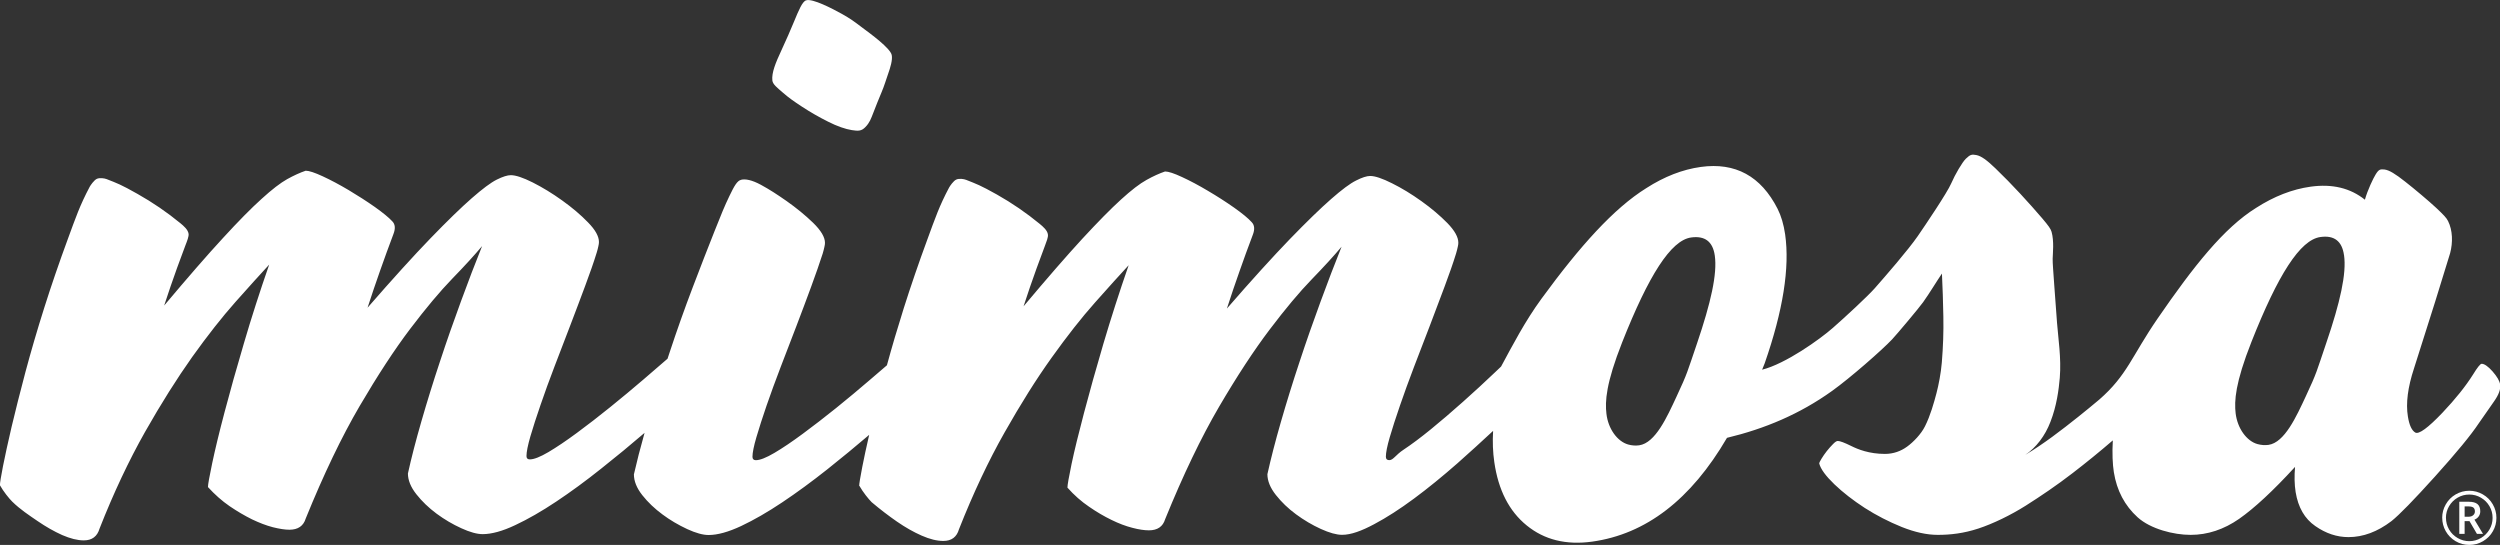 <?xml version="1.0" encoding="UTF-8"?>
<svg id="uuid-bce5ff2f-de0d-42f2-908d-eb935e6541f1" data-name="Layer 1" xmlns="http://www.w3.org/2000/svg" viewBox="0 0 600.6 130.91">
  <rect x="0" y="0" width="600.6" height="130.91" fill="#333333" stroke="none"/>
  <defs>
    <style>
      .uuid-926b4ee0-75a0-4c43-ab20-69ab56777e4b {
        fill: #fff;
      }
    </style>
  </defs>
  <path class="uuid-926b4ee0-75a0-4c43-ab20-69ab56777e4b" d="M214.23,13.22c-.36-1.66-5.03-5.06-7.1-6.6-2.07-1.56-2.72-2.07-4.95-3.32-2.24-1.24-6.99-3.72-8.52-3.22-.91.29-1.76,2.35-2.91,5.13-.98,2.34-1.7,4.03-3.05,6.94-1.35,2.9-2.35,5.31-2.15,7.18.11.94,1.13,1.71,2.51,2.91,1.38,1.21,2.57,2.05,4.58,3.37,2,1.31,4.1,2.52,6.3,3.62,2.19,1.12,4.19,1.79,5.71,2.03,1.5.22,2.28.29,3.27-.75,1.01-1.05,1.32-1.96,1.89-3.43.72-1.85,1.23-3.15,1.94-4.83.7-1.61,1.2-3.38,1.63-4.56.51-1.42,1.09-3.34.85-4.45"/>
  <path class="uuid-926b4ee0-75a0-4c43-ab20-69ab56777e4b" d="M206.41,116.77c0-.54.25-2.07.74-4.59.4-2.11.97-4.67,1.66-7.71-3.23,2.76-6.58,5.51-10.04,8.27-3.74,2.96-7.35,5.61-10.87,7.96-3.5,2.34-6.79,4.23-9.84,5.67-3.06,1.43-5.66,2.16-7.83,2.16-1.35,0-3.06-.47-5.13-1.42-2.18-1.02-4.15-2.18-5.93-3.51-1.89-1.39-3.52-2.94-4.87-4.65s-2.01-3.38-2.01-4.99c.68-2.99,1.53-6.32,2.56-9.97-3.32,2.85-6.78,5.71-10.37,8.55-3.72,2.97-7.35,5.63-10.85,7.96-3.51,2.34-6.8,4.23-9.86,5.66-3.06,1.45-5.67,2.16-7.82,2.16-1.35,0-3.06-.47-5.13-1.42-2.07-.94-4.05-2.11-5.94-3.5-1.89-1.41-3.5-2.95-4.85-4.66-1.35-1.71-2.03-3.38-2.03-4.99.81-3.68,1.89-7.87,3.24-12.54,1.35-4.68,2.83-9.47,4.46-14.37,1.61-4.91,3.31-9.73,5.06-14.5,1.75-4.77,3.43-9.18,5.06-13.22-1.81,2.15-4.19,4.77-7.16,7.82-2.96,3.06-6.34,7.09-10.12,12.07-3.78,4.99-7.82,11.18-12.15,18.56-4.31,7.38-8.63,16.37-12.94,26.99-.54,1.79-1.85,2.7-3.92,2.7-1.07,0-2.4-.21-3.97-.6-1.59-.41-3.24-1.05-5.01-1.89-1.75-.87-3.54-1.91-5.39-3.17-1.85-1.27-3.57-2.8-5.2-4.59,0-.63.35-2.54,1.02-5.74.68-3.2,1.65-7.27,2.96-12.22,1.3-4.94,2.85-10.48,4.66-16.59,1.79-6.12,3.82-12.42,6.07-18.89-2.16,2.33-4.85,5.32-8.09,8.96-3.24,3.65-6.7,8.05-10.4,13.22-3.68,5.19-7.46,11.18-11.34,18.02-3.86,6.84-7.52,14.57-10.92,23.21-.55,1.89-1.81,2.84-3.78,2.84-1.54,0-3.26-.44-5.2-1.28-1.94-.87-3.91-1.99-5.94-3.38-2.03-1.39-4.15-2.77-6.07-4.66-.75-.74-2.11-2.42-2.95-3.93,0-.54.25-2.07.74-4.59.5-2.51,1.19-5.68,2.08-9.5.91-3.83,2.01-8.19,3.31-13.1,1.31-4.89,2.81-10.05,4.52-15.44,1.71-5.41,3.6-10.91,5.67-16.53,1.9-5.17,2.87-8.04,5.24-12.52.21-.39,1.05-1.6,1.71-1.92.69-.32,1.85-.15,2.4.07,2.49.98,3.37,1.27,7.37,3.53,3.67,2.07,7.1,4.41,10.3,7.04.84.69,1.86,1.57,1.99,2.58.07.62-.34,1.67-.76,2.74-.68,1.78-1.34,3.59-2.01,5.43-1.07,2.98-2.11,5.99-3.1,9.04,5.67-6.74,10.37-12.15,14.1-16.19,3.72-4.06,6.82-7.2,9.31-9.44,2.47-2.25,4.52-3.83,6.13-4.73,1.63-.9,3.1-1.57,4.46-2.03.81,0,2.18.46,4.11,1.35,1.94.9,4.01,2,6.22,3.31,2.19,1.31,4.29,2.65,6.28,4.05,1.97,1.4,3.36,2.54,4.18,3.43.72.72.81,1.75.28,3.1-1.09,2.88-2.14,5.78-3.17,8.7-1.03,2.92-2.05,5.91-3.04,8.97,6.02-6.92,11.07-12.48,15.11-16.66,4.05-4.19,7.36-7.4,9.93-9.65,2.57-2.25,4.56-3.74,6-4.46,1.45-.72,2.56-1.07,3.38-1.07,1.17,0,2.92.58,5.26,1.75,2.33,1.18,4.69,2.61,7.07,4.32,2.39,1.71,4.46,3.46,6.21,5.27,1.76,1.79,2.63,3.36,2.63,4.71,0,.28-.04.61-.14,1.02-.08.4-.21.92-.4,1.54-.72,2.35-1.64,4.95-2.76,7.96-1.15,3.06-2.32,6.23-3.59,9.52-1.25,3.29-2.51,6.57-3.78,9.86-1.25,3.28-2.38,6.35-3.36,9.24-.99,2.88-1.81,5.39-2.44,7.56-.62,2.16-.94,3.74-.94,4.73,0,.54.26.8.81.8.98,0,2.47-.58,4.46-1.75,1.97-1.17,4.25-2.7,6.81-4.59,2.57-1.89,5.24-3.96,8.03-6.21,2.78-2.25,5.46-4.47,8.03-6.68,2.08-1.79,4-3.45,5.75-4.96.16-.5.33-1.01.5-1.52,1.75-5.31,3.6-10.5,5.53-15.58,1.93-5.09,3.7-9.61,5.27-13.57,1.57-3.96,2.4-6,3.57-8.43,1.17-2.43,1.85-3.66,2.84-3.89.96-.24,2.52.03,4.69,1.2,2.15,1.17,3.79,2.24,6.18,3.9,2.37,1.67,4.51,3.42,6.4,5.25,1.89,1.85,2.84,3.45,2.84,4.8,0,.26-.04.6-.14,1-.08.41-.22.93-.4,1.56-.73,2.25-1.64,4.9-2.77,7.96-1.13,3.06-2.31,6.24-3.57,9.52-1.27,3.28-2.52,6.56-3.78,9.84-1.27,3.3-2.38,6.37-3.38,9.25-.99,2.88-1.79,5.39-2.43,7.56-.63,2.15-.95,3.74-.95,4.71,0,.54.28.82.81.82.99,0,2.48-.58,4.46-1.75,1.99-1.17,4.25-2.7,6.81-4.59,2.56-1.89,5.24-3.96,8.04-6.21,2.79-2.25,5.46-4.48,8.03-6.69,1.46-1.26,2.85-2.44,4.15-3.56,1.19-4.37,2.53-8.91,4.03-13.66,1.71-5.39,3.6-10.91,5.67-16.52,1.9-5.17,2.87-8.06,5.24-12.52.21-.38,1.05-1.61,1.71-1.91.69-.33,1.85-.15,2.4.07,2.48.98,3.36,1.27,7.36,3.51,3.67,2.07,7.1,4.43,10.3,7.06.83.69,1.86,1.57,1.97,2.57.09.63-.33,1.67-.74,2.76-.68,1.78-1.34,3.59-2.01,5.43-1.07,2.96-2.11,5.98-3.1,9.04,5.67-6.76,10.37-12.15,14.09-16.2,3.74-4.04,6.84-7.2,9.32-9.45,2.47-2.25,4.51-3.82,6.13-4.71,1.61-.9,3.1-1.57,4.45-2.03.81,0,2.18.45,4.11,1.35,1.94.9,4.02,2,6.21,3.31,2.21,1.3,4.31,2.65,6.29,4.04,1.97,1.4,3.37,2.55,4.18,3.45.72.72.81,1.75.28,3.1-1.09,2.88-2.15,5.78-3.17,8.7-1.04,2.93-2.05,5.91-3.04,8.98,6.02-6.94,11.07-12.48,15.11-16.67,4.05-4.18,7.36-7.39,9.93-9.64,2.56-2.25,4.56-3.74,6-4.45,1.43-.73,2.56-1.09,3.38-1.09,1.17,0,2.92.59,5.25,1.76,2.34,1.16,4.7,2.6,7.09,4.31s4.45,3.46,6.21,5.25c1.76,1.81,2.63,3.38,2.63,4.73,0,.26-.04.6-.14,1-.09.41-.21.93-.4,1.56-.72,2.36-1.64,4.95-2.76,7.96-1.15,3.06-2.33,6.24-3.59,9.52s-2.52,6.56-3.78,9.84c-1.25,3.3-2.38,6.37-3.36,9.25-.99,2.88-1.81,5.39-2.44,7.56-.63,2.15-.94,3.74-.94,4.71,0,.54.26.82.81.82.98,0,1.53-1.26,3.44-2.51,1.92-1.27,4.11-2.91,6.58-4.92,2.47-2.01,5.03-4.22,7.71-6.6,2.67-2.38,5.24-4.74,7.68-7.07.5-.47.98-.94,1.46-1.39,2.81-5.19,5.71-10.82,9.71-16.3,9.28-12.7,17.4-21.72,25.18-26.56,4.33-2.78,8.69-4.48,13.09-5.09,8.3-1.15,14.45,2.21,18.44,10.05.87,1.71,1.47,3.76,1.82,6.15,1.14,7.98-.5,18.31-4.91,30.97-.19.51-.4,1.02-.62,1.54,5.64-1.42,13.86-7.28,17-10.05,2.91-2.54,8.41-7.64,10.04-9.49,2.63-2.99,8.01-9.17,10.35-12.55,1.86-2.7,7.09-10.45,8.04-12.67.96-2.22,2.65-5.07,3.49-5.9,1.1-1.08,1.5-1.09,2.51-.91,1.21.21,2.61,1.27,4.62,3.2,2,1.93,4,3.97,5.99,6.12,1.99,2.15,3.74,4.12,5.27,5.91,1.51,1.79,2.01,2.48,2.23,3.23.63,2.23.29,5.18.26,6.43-.03,1.06.18,3.35.4,6.62.22,3.27.37,5.15.65,8.82.28,3.68,1.05,8.45.66,13.2-.25,2.88-.74,6.71-2.24,10.56-1.29,3.38-3.43,6.18-6.05,7.94,4.4-2.62,8.57-5.83,12.81-9.21,1.7-1.36,3.32-2.69,4.88-4l.04-.03c6.77-5.89,7.81-10.42,14.08-19.54,8.62-12.52,15.87-21.72,23.65-26.56,4.33-2.78,8.7-4.48,13.1-5.09,5.19-.72,9.53.33,13.03,3.13.66-2.33,2.01-5.16,2.59-6.08.75-1.22,1.1-1.27,2.08-1.18,1.16.13,2.69,1.09,4.99,2.91,2.31,1.81,5.65,4.62,7.49,6.33,1.82,1.72,2.46,2.39,2.83,3.15,1.12,2.24,1.18,5.14.5,7.71-1.88,6.23-4.77,15.47-8.68,27.69-1.49,4.52-1.99,8.38-1.47,11.55.33,2.08.93,3.37,1.78,3.86.85.48,3.03-1.1,6.53-4.77,3.13-3.31,5.57-6.35,7.34-9.17,1.05-1.71,1.74-2.58,2.07-2.58.66,0,1.54.62,2.62,1.83,1.07,1.23,1.69,2.28,1.82,3.13.18,1.09-.32,2.47-1.49,4.12-1.17,1.66-2.38,3.39-3.65,5.23-1.86,2.81-5.36,7.06-10.48,12.74-5.13,5.69-8.62,9.26-10.48,10.74-3.36,2.56-6.8,3.85-10.34,3.85-2.77,0-5.43-.88-7.97-2.66-2.56-1.76-4.12-4.49-4.72-8.16-.29-1.83-.33-3.85-.14-6.05-5.27,5.75-9.75,9.9-13.43,12.48-3.68,2.56-7.58,3.85-11.66,3.85s-9.62-1.41-12.73-4.22c-3.1-2.81-5-6.41-5.71-10.82-.3-1.89-.43-4.59-.25-7.66-3.17,2.73-6.4,5.36-9.68,7.88-3.78,2.91-7.54,5.46-11.22,7.79-3.68,2.32-7.86,4.34-11.4,5.51-3.54,1.16-6.7,1.52-9.75,1.52-2.62,0-5.49-.63-8.65-1.89-3.14-1.27-6.11-2.8-8.91-4.59-2.78-1.81-5.21-3.69-7.28-5.67-2.07-1.99-3.28-3.64-3.64-4.99,0-.18.18-.57.54-1.15.36-.59.78-1.2,1.28-1.84.5-.62.99-1.18,1.49-1.68.48-.5.87-.75,1.14-.75.54,0,1.62.41,3.24,1.21,1.62.81,4.32,1.9,8.1,1.9,2.07,0,3.85-.68,5.32-1.75,1.49-1.07,3.38-3.03,4.29-4.87,1.3-2.57,2.16-5.68,2.77-7.98.52-2,1.06-4.74,1.28-7.35.31-3.76.44-7.42.37-11-.06-3.57-.18-7.03-.34-10.38-1.46,2.14-2.83,4.5-4.52,6.88-.98,1.38-6.29,7.69-7.46,8.94-2.38,2.53-10.09,9.29-14.4,12.37-7.81,5.6-16.2,9.1-25.26,11.28-8.67,14.85-19.48,23.15-32.43,24.94-6.22.85-11.44-.44-15.68-3.89-4.24-3.44-6.83-8.52-7.79-15.22-.35-2.38-.44-4.88-.29-7.5-2.76,2.58-5.63,5.17-8.56,7.78-3.58,3.14-7.07,5.99-10.45,8.49-3.39,2.51-6.57,4.56-9.57,6.15-2.98,1.59-5.54,2.55-7.69,2.55-1.35,0-3.06-.48-5.13-1.42-2.08-.95-4.05-2.12-5.94-3.51-1.89-1.39-3.5-2.94-4.85-4.65s-2.03-3.38-2.03-4.99c.82-3.69,1.89-7.87,3.24-12.55,1.35-4.69,2.83-9.47,4.46-14.38,1.61-4.9,3.31-9.74,5.06-14.5,1.75-4.76,3.43-9.17,5.06-13.22-1.81,2.16-4.19,4.77-7.16,7.83s-6.34,7.09-10.12,12.08c-3.78,4.99-7.83,11.17-12.15,18.54-4.31,7.38-8.63,16.38-12.95,27-.54,1.79-1.84,2.69-3.91,2.69-1.07,0-2.41-.19-3.99-.61-1.57-.4-3.24-1.03-4.99-1.89-1.75-.85-3.56-1.9-5.39-3.17-1.85-1.25-3.59-2.78-5.2-4.59,0-.62.34-2.53,1-5.72.68-3.2,1.67-7.26,2.98-12.22,1.3-4.95,2.85-10.48,4.65-16.6,1.81-6.11,3.83-12.41,6.08-18.89-2.16,2.34-4.87,5.34-8.09,8.97-3.24,3.64-6.7,8.05-10.4,13.22-3.7,5.17-7.47,11.18-11.34,18.02-3.86,6.82-7.51,14.56-10.93,23.21-.54,1.89-1.79,2.82-3.78,2.82-1.53,0-3.25-.43-5.19-1.28-1.94-.85-3.91-1.97-5.94-3.37-2.03-1.41-4.05-2.95-6.07-4.66-.75-.74-2.1-2.42-2.95-3.93M411.96,61.39c-.48-3.35-2.37-4.79-5.67-4.34-4.88.66-10.22,9.13-16.57,25.16-3.93,9.95-4.14,14.24-3.79,17.19.41,3.62,2.62,6.66,5.23,7.39.9.25,1.78.31,2.63.19,3.91-.54,6.73-6.87,8.97-11.68,2.69-5.75,2.57-5.89,4.94-12.82,3.29-9.69,4.9-16.67,4.26-21.1M563.12,61.28c-.47-3.35-2.36-4.8-5.65-4.34-4.9.66-10.23,9.13-16.57,25.16-3.94,9.96-4.15,14.24-3.81,17.19.43,3.61,2.63,6.66,5.23,7.39.91.25,1.79.31,2.65.2,3.9-.54,6.73-6.87,8.98-11.68,2.69-5.75,2.56-5.88,4.92-12.82,3.31-9.69,4.9-16.67,4.26-21.1"/>
  <path class="uuid-926b4ee0-75a0-4c43-ab20-69ab56777e4b" d="M586.71,124.41c0-1.16.29-2.24.87-3.25.58-1.01,1.37-1.81,2.38-2.39,1.01-.58,2.1-.87,3.26-.87s2.24.29,3.25.87c1.01.58,1.81,1.37,2.39,2.38.59,1.01.88,2.1.88,3.26s-.28,2.21-.84,3.2c-.56,1-1.35,1.8-2.36,2.4-1.01.6-2.11.9-3.31.9s-2.3-.3-3.31-.9c-1.01-.6-1.79-1.4-2.36-2.4-.56-1-.84-2.07-.84-3.21M587.62,124.41c0,1,.25,1.93.75,2.8.5.87,1.19,1.55,2.06,2.05.87.5,1.8.75,2.79.75s1.94-.25,2.79-.75c.86-.5,1.54-1.18,2.05-2.04.51-.86.76-1.79.76-2.81s-.25-1.94-.75-2.8c-.5-.86-1.18-1.54-2.04-2.04-.86-.51-1.79-.76-2.81-.76s-1.94.25-2.8.75c-.86.5-1.54,1.18-2.05,2.04-.5.86-.76,1.79-.76,2.81M595.86,122.83c0,.46-.12.87-.37,1.22-.24.35-.59.62-1.03.79l2.06,3.42h-1.46l-1.79-3.06h-1.17v3.06h-1.28v-7.72h2.26c.96,0,1.66.19,2.11.56.44.38.67.95.67,1.72M592.1,124.14h.94c.46,0,.84-.12,1.11-.36.28-.24.42-.54.42-.91,0-.43-.13-.75-.37-.93-.25-.19-.64-.28-1.18-.28h-.92v2.49Z"/>
</svg>